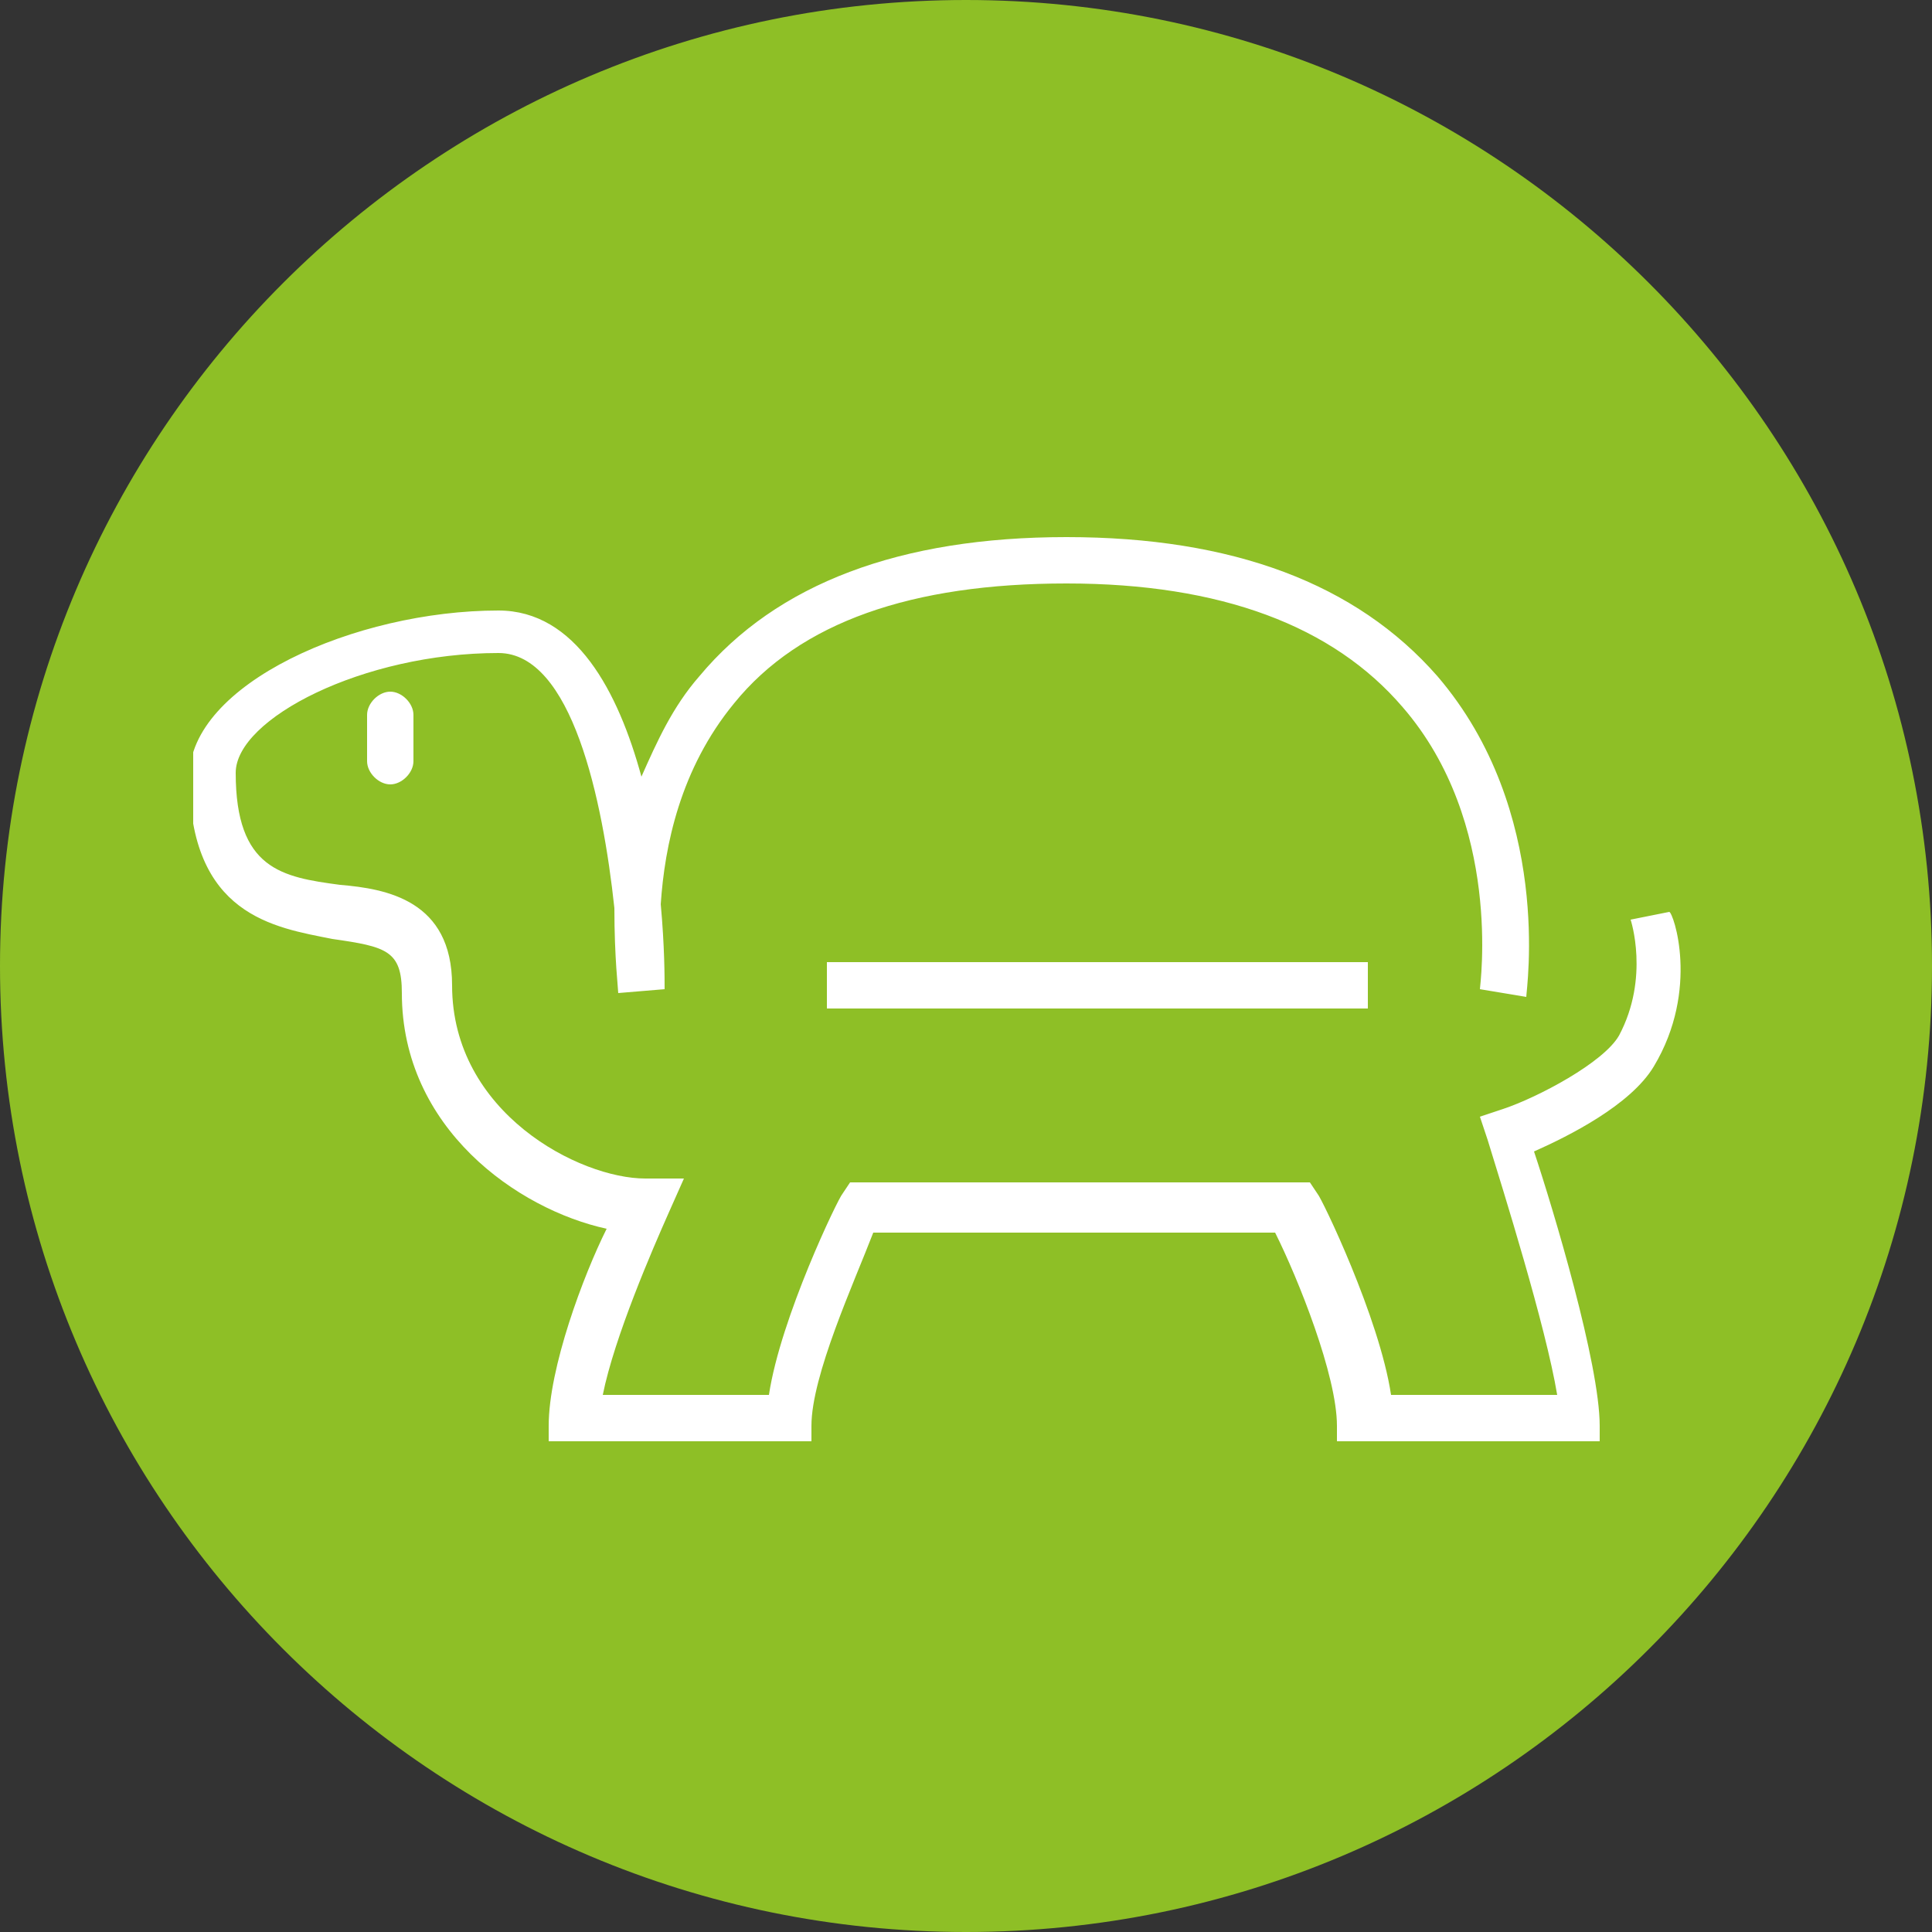<?xml version="1.0" encoding="utf-8"?>
<!-- Generator: Adobe Illustrator 21.1.0, SVG Export Plug-In . SVG Version: 6.00 Build 0)  -->
<svg version="1.1" id="Livello_1" xmlns="http://www.w3.org/2000/svg" xmlns:xlink="http://www.w3.org/1999/xlink" x="0px" y="0px"
	 viewBox="0 0 50 50" style="enable-background:new 0 0 50 50;" xml:space="preserve">
<rect x="0" y="0" width="50" height="50" fill="#333333" stroke="none"/>
<style type="text/css">
	.st0{fill:#8EBF26;}
	.st1{clip-path:url(#SVGID_2_);}
	.st2{fill:#FFFFFF;}
</style>
<g>
	<path class="st0" d="M0,25C0,11.2,11.2,0,25,0s25,11.2,25,25S38.8,50,25,50S0,38.8,0,25z"/>
</g>
<g>
	<defs>
		<rect id="SVGID_1_" x="5" y="13.8" width="38.5" height="23.5"/>
	</defs>
	<clipPath id="SVGID_2_">
		<use xlink:href="#SVGID_1_"  style="overflow:visible;"/>
	</clipPath>
	<g class="st1">
		<path class="st2" d="M9.5,18.5v1.2c0,0.3,0.3,0.6,0.6,0.6c0.3,0,0.6-0.3,0.6-0.6v-1.2c0-0.3-0.3-0.6-0.6-0.6
			C9.8,17.9,9.5,18.2,9.5,18.5z"/>
		<path class="st2" d="M35.4,24.9h-14v1.2h14V24.9z"/>
		<path class="st2" d="M42.2,23.8c0,0,0.5,1.5-0.3,3c-0.4,0.7-2.1,1.6-3,1.9l-0.6,0.2l0.2,0.6c0.4,1.3,1.5,4.8,1.8,6.6h-4.3
			c-0.3-2-1.8-5.1-1.9-5.2l-0.2-0.3H22l-0.2,0.3c-0.1,0.1-1.6,3.2-1.9,5.2h-4.3c0.3-1.5,1.3-3.8,1.7-4.7l0.4-0.9h-1
			c-1.7,0-5-1.7-5-5c0-2.2-1.7-2.5-2.9-2.6c-1.5-0.2-2.7-0.4-2.7-2.9c0-1.4,3.3-3.1,6.8-3.1c1.9,0,2.7,3.8,3,6.6
			c0,1.3,0.1,2.1,0.1,2.2l1.2-0.1c0-0.3,0-1.1-0.1-2.2c0.1-1.5,0.5-3.5,1.9-5.2c1.7-2.1,4.6-3.1,8.6-3.1c4,0,6.9,1.1,8.7,3.2
			c2.6,3,2,7.2,2,7.3l1.2,0.2c0-0.2,0.7-4.8-2.3-8.3c-2.1-2.4-5.3-3.6-9.6-3.6s-7.5,1.2-9.5,3.6c-0.7,0.8-1.1,1.7-1.5,2.6
			c-0.6-2.2-1.7-4.3-3.7-4.3c-3.7,0-8,1.9-8,4.3c0,3.6,2.2,3.9,3.7,4.2c1.4,0.2,1.8,0.3,1.8,1.4c0,3.5,3,5.6,5.3,6.1
			c-0.6,1.2-1.5,3.6-1.5,5.1v0.6h6.8v-0.6c0-1.3,1.1-3.7,1.6-5h10.4c0.6,1.2,1.6,3.7,1.6,5v0.6h6.8v-0.6c0-1.6-1.2-5.6-1.7-7.1
			c0.9-0.4,2.5-1.2,3.1-2.2c1.2-2,0.5-4,0.4-4L42.2,23.8L42.2,23.8z"/>
	</g>
</g>
</svg>
